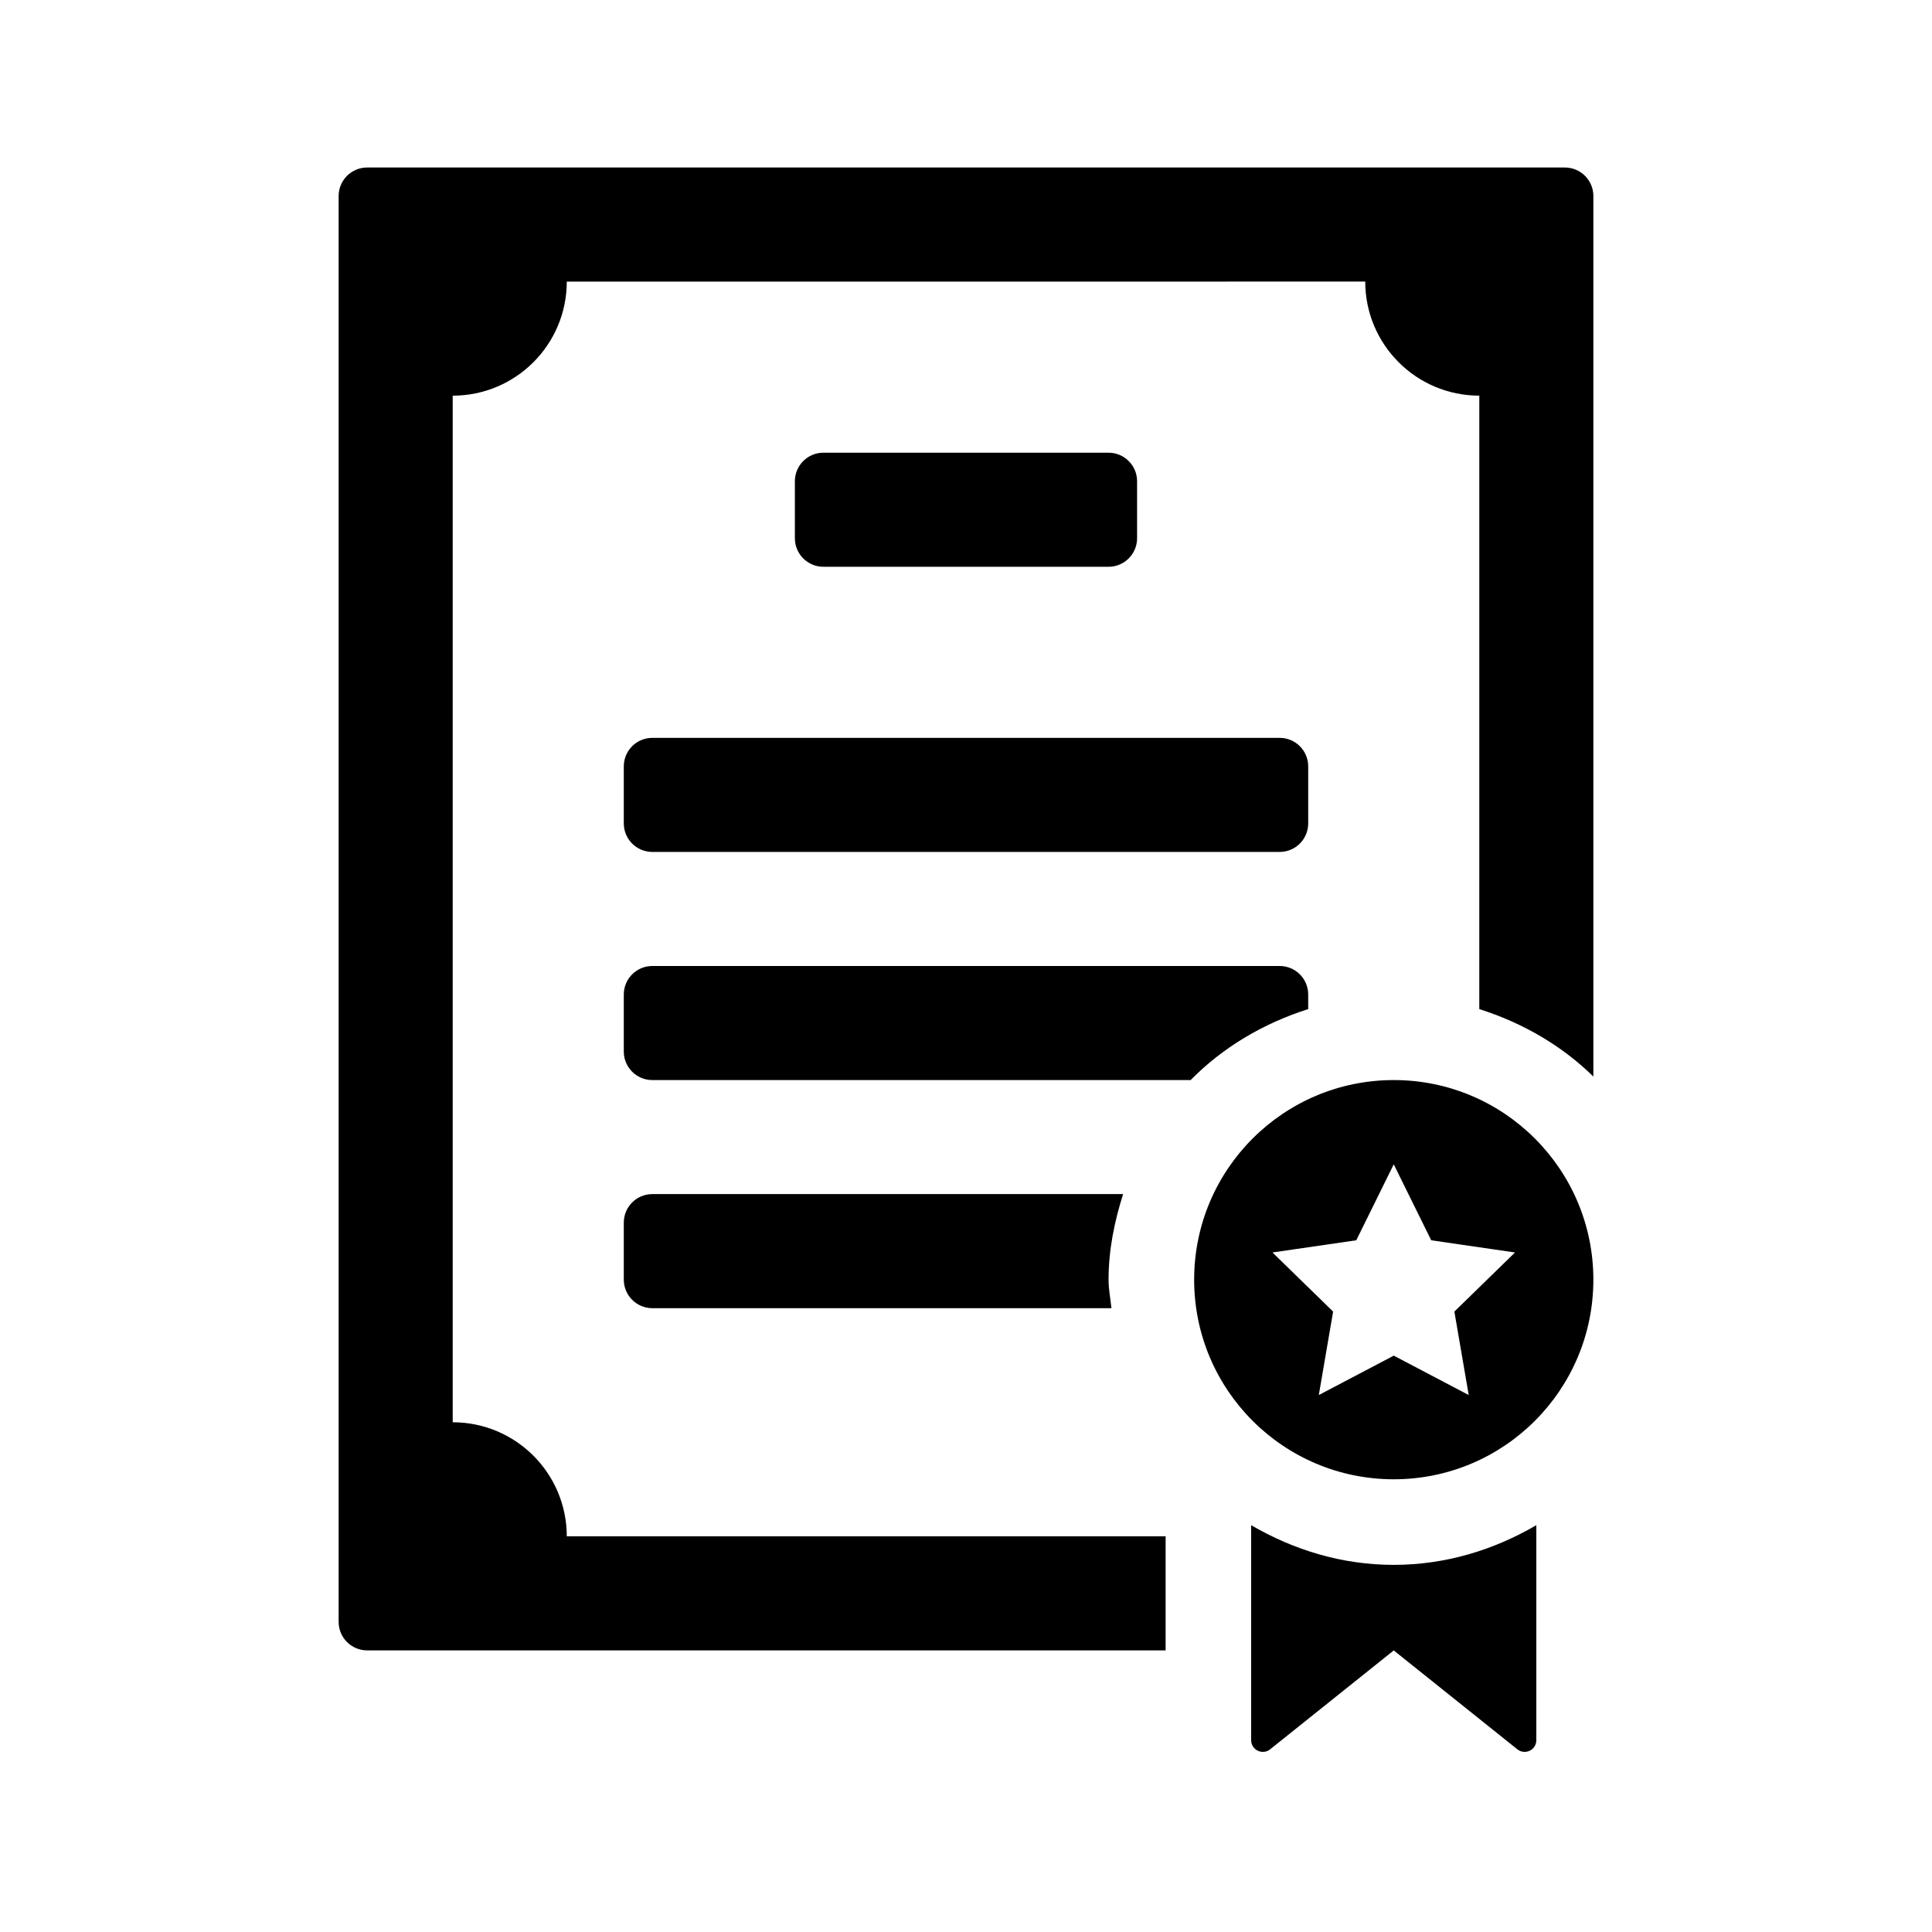 <?xml version="1.0" encoding="UTF-8"?>
<!-- Uploaded to: SVG Find, www.svgrepo.com, Generator: SVG Find Mixer Tools -->
<svg fill="#000000" width="800px" height="800px" version="1.1" viewBox="144 144 512 512" xmlns="http://www.w3.org/2000/svg">
 <g>
  <path d="m551.14 548.19v56.977c0 2.602-3.004 4.039-5.031 2.418l-32.754-26.203-32.754 26.203c-2.027 1.625-5.031 0.176-5.031-2.418v-56.977c11.16 6.508 23.961 10.516 37.785 10.516s26.625-4 37.785-10.516z"/>
  <path d="m459.53 430.23h-142.66c-4.172 0-7.559-3.387-7.559-7.559v-15.113c0-4.176 3.387-7.559 7.559-7.559h166.26c4.172 0 7.559 3.379 7.559 7.559v3.863c-11.887 3.777-22.613 10.117-31.16 18.809z"/>
  <path d="m438.55 490.68h-121.68c-4.172 0-7.559-3.387-7.559-7.559v-15.113c0-4.176 3.387-7.559 7.559-7.559h124.77c-2.289 7.203-3.859 14.727-3.859 22.676 0 2.594 0.508 5.035 0.762 7.555z"/>
  <path d="m513.36 430.23c-29.215 0-52.898 23.684-52.898 52.898s23.684 52.898 52.898 52.898c29.215 0.004 52.898-23.68 52.898-52.895 0-29.215-23.684-52.902-52.898-52.902zm19.867 83.473-19.867-10.445-19.863 10.445 3.793-22.121-16.07-15.664 22.207-3.231 9.93-20.129 9.93 20.129 22.207 3.231-16.07 15.664z"/>
  <path d="m452.9 581.37h-211.6c-4.176 0-7.559-3.387-7.559-7.559v-377.86c0.004-4.172 3.383-7.559 7.559-7.559h317.4c4.176 0 7.559 3.387 7.559 7.559v233.35c-8.379-8.23-18.773-14.242-30.23-17.879l0.004-162.57c-16.695 0-30.23-13.531-30.23-30.23l-211.6 0.004c0 16.695-13.531 30.23-30.23 30.23v272.06c16.695 0 30.23 13.531 30.23 30.23h158.7z"/>
  <path d="m362.21 263.97h75.57c4.172 0 7.559 3.387 7.559 7.559v15.113c0 4.172-3.387 7.559-7.559 7.559h-75.57c-4.172 0-7.559-3.387-7.559-7.559v-15.113c0.004-4.172 3.391-7.559 7.559-7.559z"/>
  <path d="m316.87 339.54h166.26c4.172 0 7.559 3.387 7.559 7.559v15.113c0 4.172-3.387 7.559-7.559 7.559h-166.26c-4.172 0-7.559-3.387-7.559-7.559v-15.113c0-4.176 3.387-7.559 7.559-7.559z"/>
 </g>
</svg>